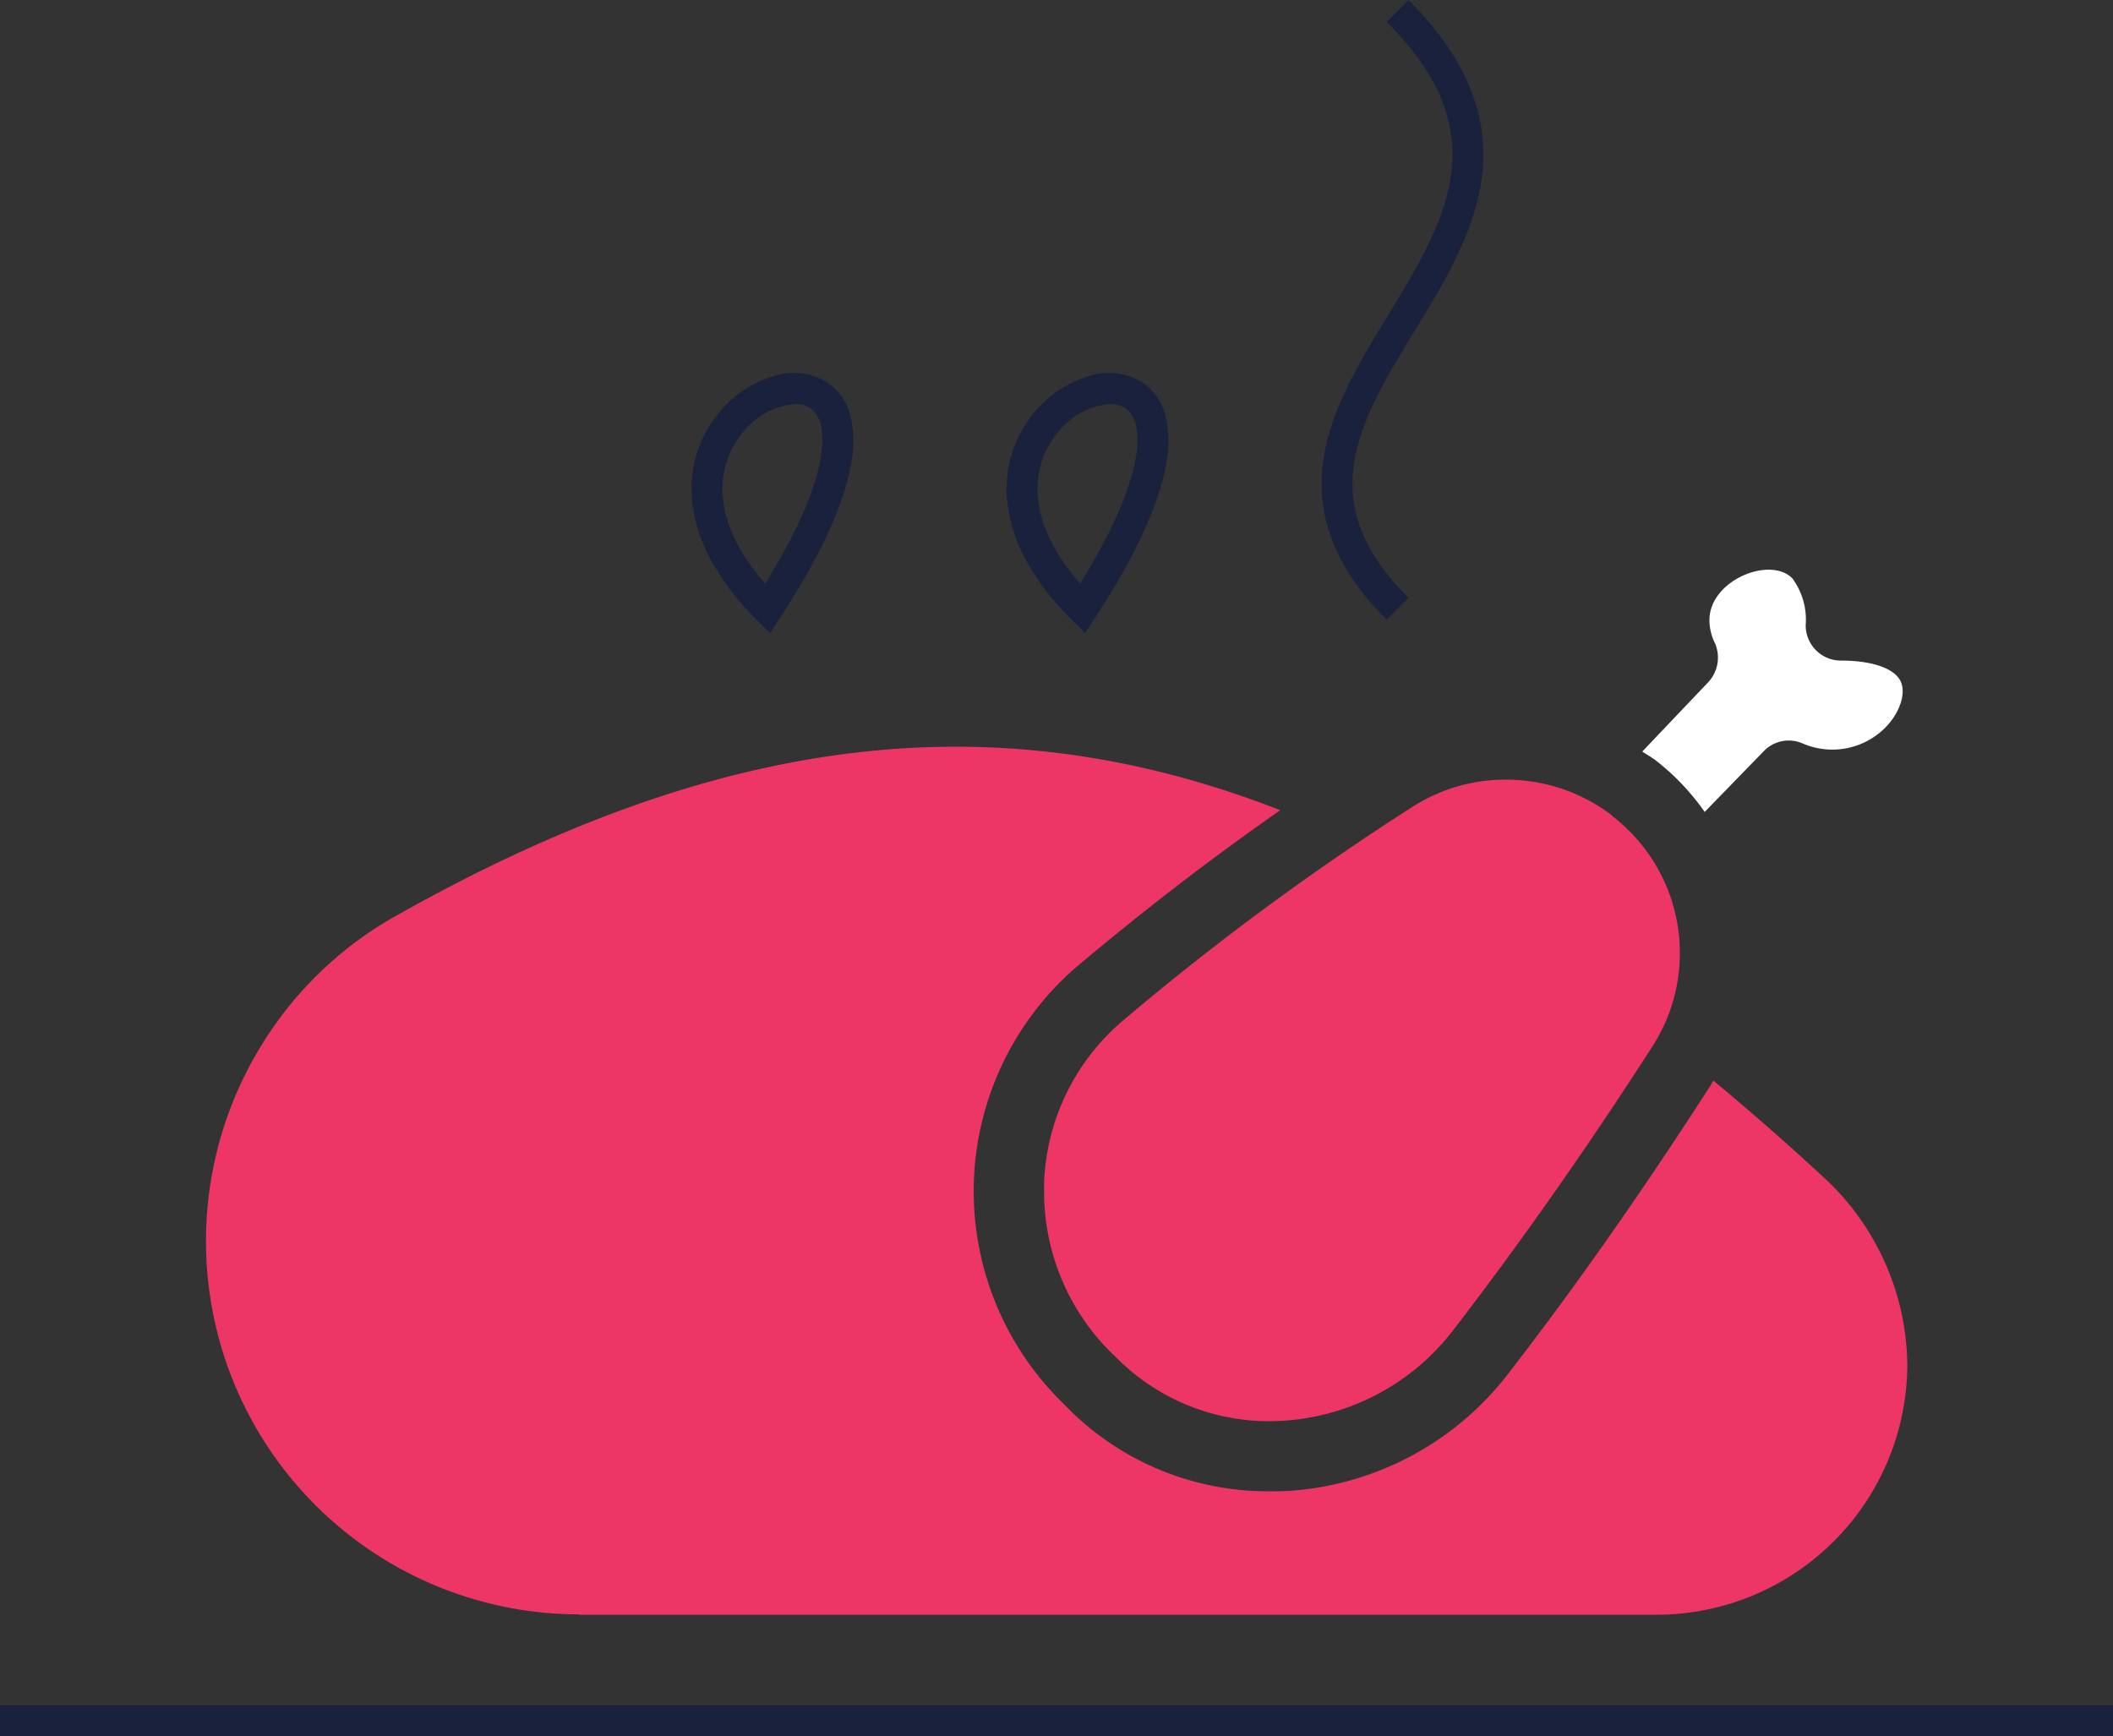 <svg xmlns="http://www.w3.org/2000/svg" width="205.082" height="168.514" viewBox="0 0 205.082 168.514"><rect x="0" y="0" width="205.082" height="168.514" fill="#333333" stroke="none"/><g transform="translate(0 1.061)"><path d="M33.71,2.112A16.886,16.886,0,0,0,23.421-1.34,16.637,16.637,0,0,0,14.368,1.3,260.928,260.928,0,0,0-13.765,22.073a21.673,21.673,0,0,0-7.621,15.762v.845a22.011,22.011,0,0,0,6.448,15.532l1.041,1.01A20.9,20.9,0,0,0,2.189,60.856a22.536,22.536,0,0,0,16.053-8.661c6.577-8.533,13.09-17.812,19.376-27.582A16.755,16.755,0,0,0,33.744,2.177Z" transform="translate(122.721 75.953)" fill="#ed3666"></path><path d="M0,10.8c.392.26.781.489,1.206.781a23.144,23.144,0,0,1,4.851,5.08l5.732-5.895a3.359,3.359,0,0,1,3.71-.781,7.253,7.253,0,0,0,8.11-1.53c1.365-1.4,1.986-3.223,1.5-4.4-.554-1.3-2.736-2.084-5.828-2.084a3.419,3.419,0,0,1-3.421-3.419,6.779,6.779,0,0,0-1.268-4.527c-2.084-2.247-8.077.1-8.077,4.037A5.157,5.157,0,0,0,7.067.31a3.516,3.516,0,0,1-.652,3.746Z" transform="translate(159.395 61.084)" fill="#fff"></path><path d="M22.175,51.546H126.733a24.347,24.347,0,0,0,24.325-24.292,25.085,25.085,0,0,0-7.881-17.941q-5.422-5.031-10.941-9.607a2.257,2.257,0,0,0-.227.392c-6.381,9.932-12.992,19.407-19.7,28.069A29.269,29.269,0,0,1,91.4,39.5c-.75.064-1.5.064-2.249.064a27.353,27.353,0,0,1-19.08-7.587l-1.108-1.108A28.751,28.751,0,0,1,70.5-11.4c6.351-5.341,12.928-10.421,19.7-15.141C62.553-37.318,35.755-34,4.3-16.249A35.9,35.9,0,0,0-9.119-3,36.23,36.23,0,0,0,22.175,51.512Z" transform="translate(34.061 104.118)" fill="#ed3666"></path><path d="M205.082,1.5H0v-3H205.082Z" transform="translate(0 165.953)" fill="#19213d"></path><path d="M3.839,60.389,2.533,59.084a25.012,25.012,0,0,1-4.514-5.936A15.062,15.062,0,0,1-3.724,47.56,11.564,11.564,0,0,1-.945,38.791,10.782,10.782,0,0,1,4.189,35.45a6.139,6.139,0,0,1,5.46.782,5.644,5.644,0,0,1,2.014,3.18,11.17,11.17,0,0,1,0,4.746c-.73,3.933-3.024,8.874-6.818,14.685ZM6.262,38.155a7.149,7.149,0,0,0-4.944,2.6A8.591,8.591,0,0,0-.737,47.277c.257,2.711,1.634,5.5,4.1,8.312,2.928-4.724,4.771-8.84,5.354-11.979.454-2.444.142-4.214-.877-4.985A2.578,2.578,0,0,0,6.262,38.155Zm28.15,22.234-1.306-1.305a25.01,25.01,0,0,1-4.514-5.936,15.061,15.061,0,0,1-1.742-5.588,11.564,11.564,0,0,1,2.779-8.769,10.783,10.783,0,0,1,5.135-3.341,6.139,6.139,0,0,1,5.461.782,5.644,5.644,0,0,1,2.014,3.18,11.17,11.17,0,0,1,0,4.746c-.73,3.933-3.025,8.874-6.819,14.685Zm2.424-22.234a7.15,7.15,0,0,0-4.945,2.6,8.591,8.591,0,0,0-2.055,6.517c.256,2.711,1.634,5.5,4.1,8.312,2.929-4.724,4.771-8.84,5.354-11.979.454-2.444.143-4.214-.877-4.985A2.578,2.578,0,0,0,36.836,38.155ZM63.681,59.084C58.7,54.111,56.7,48.978,57.565,43.393c.748-4.838,3.546-9.425,6.253-13.86,2.7-4.418,5.483-8.987,6.114-13.641.7-5.16-1.287-9.872-6.251-14.83L65.8-1.061c5.6,5.6,7.928,11.275,7.1,17.356-.715,5.277-3.669,10.119-6.525,14.8-2.67,4.377-5.192,8.51-5.849,12.756-.717,4.636.958,8.8,5.271,13.11Z" transform="translate(70.903)" fill="#19213d"></path></g></svg>